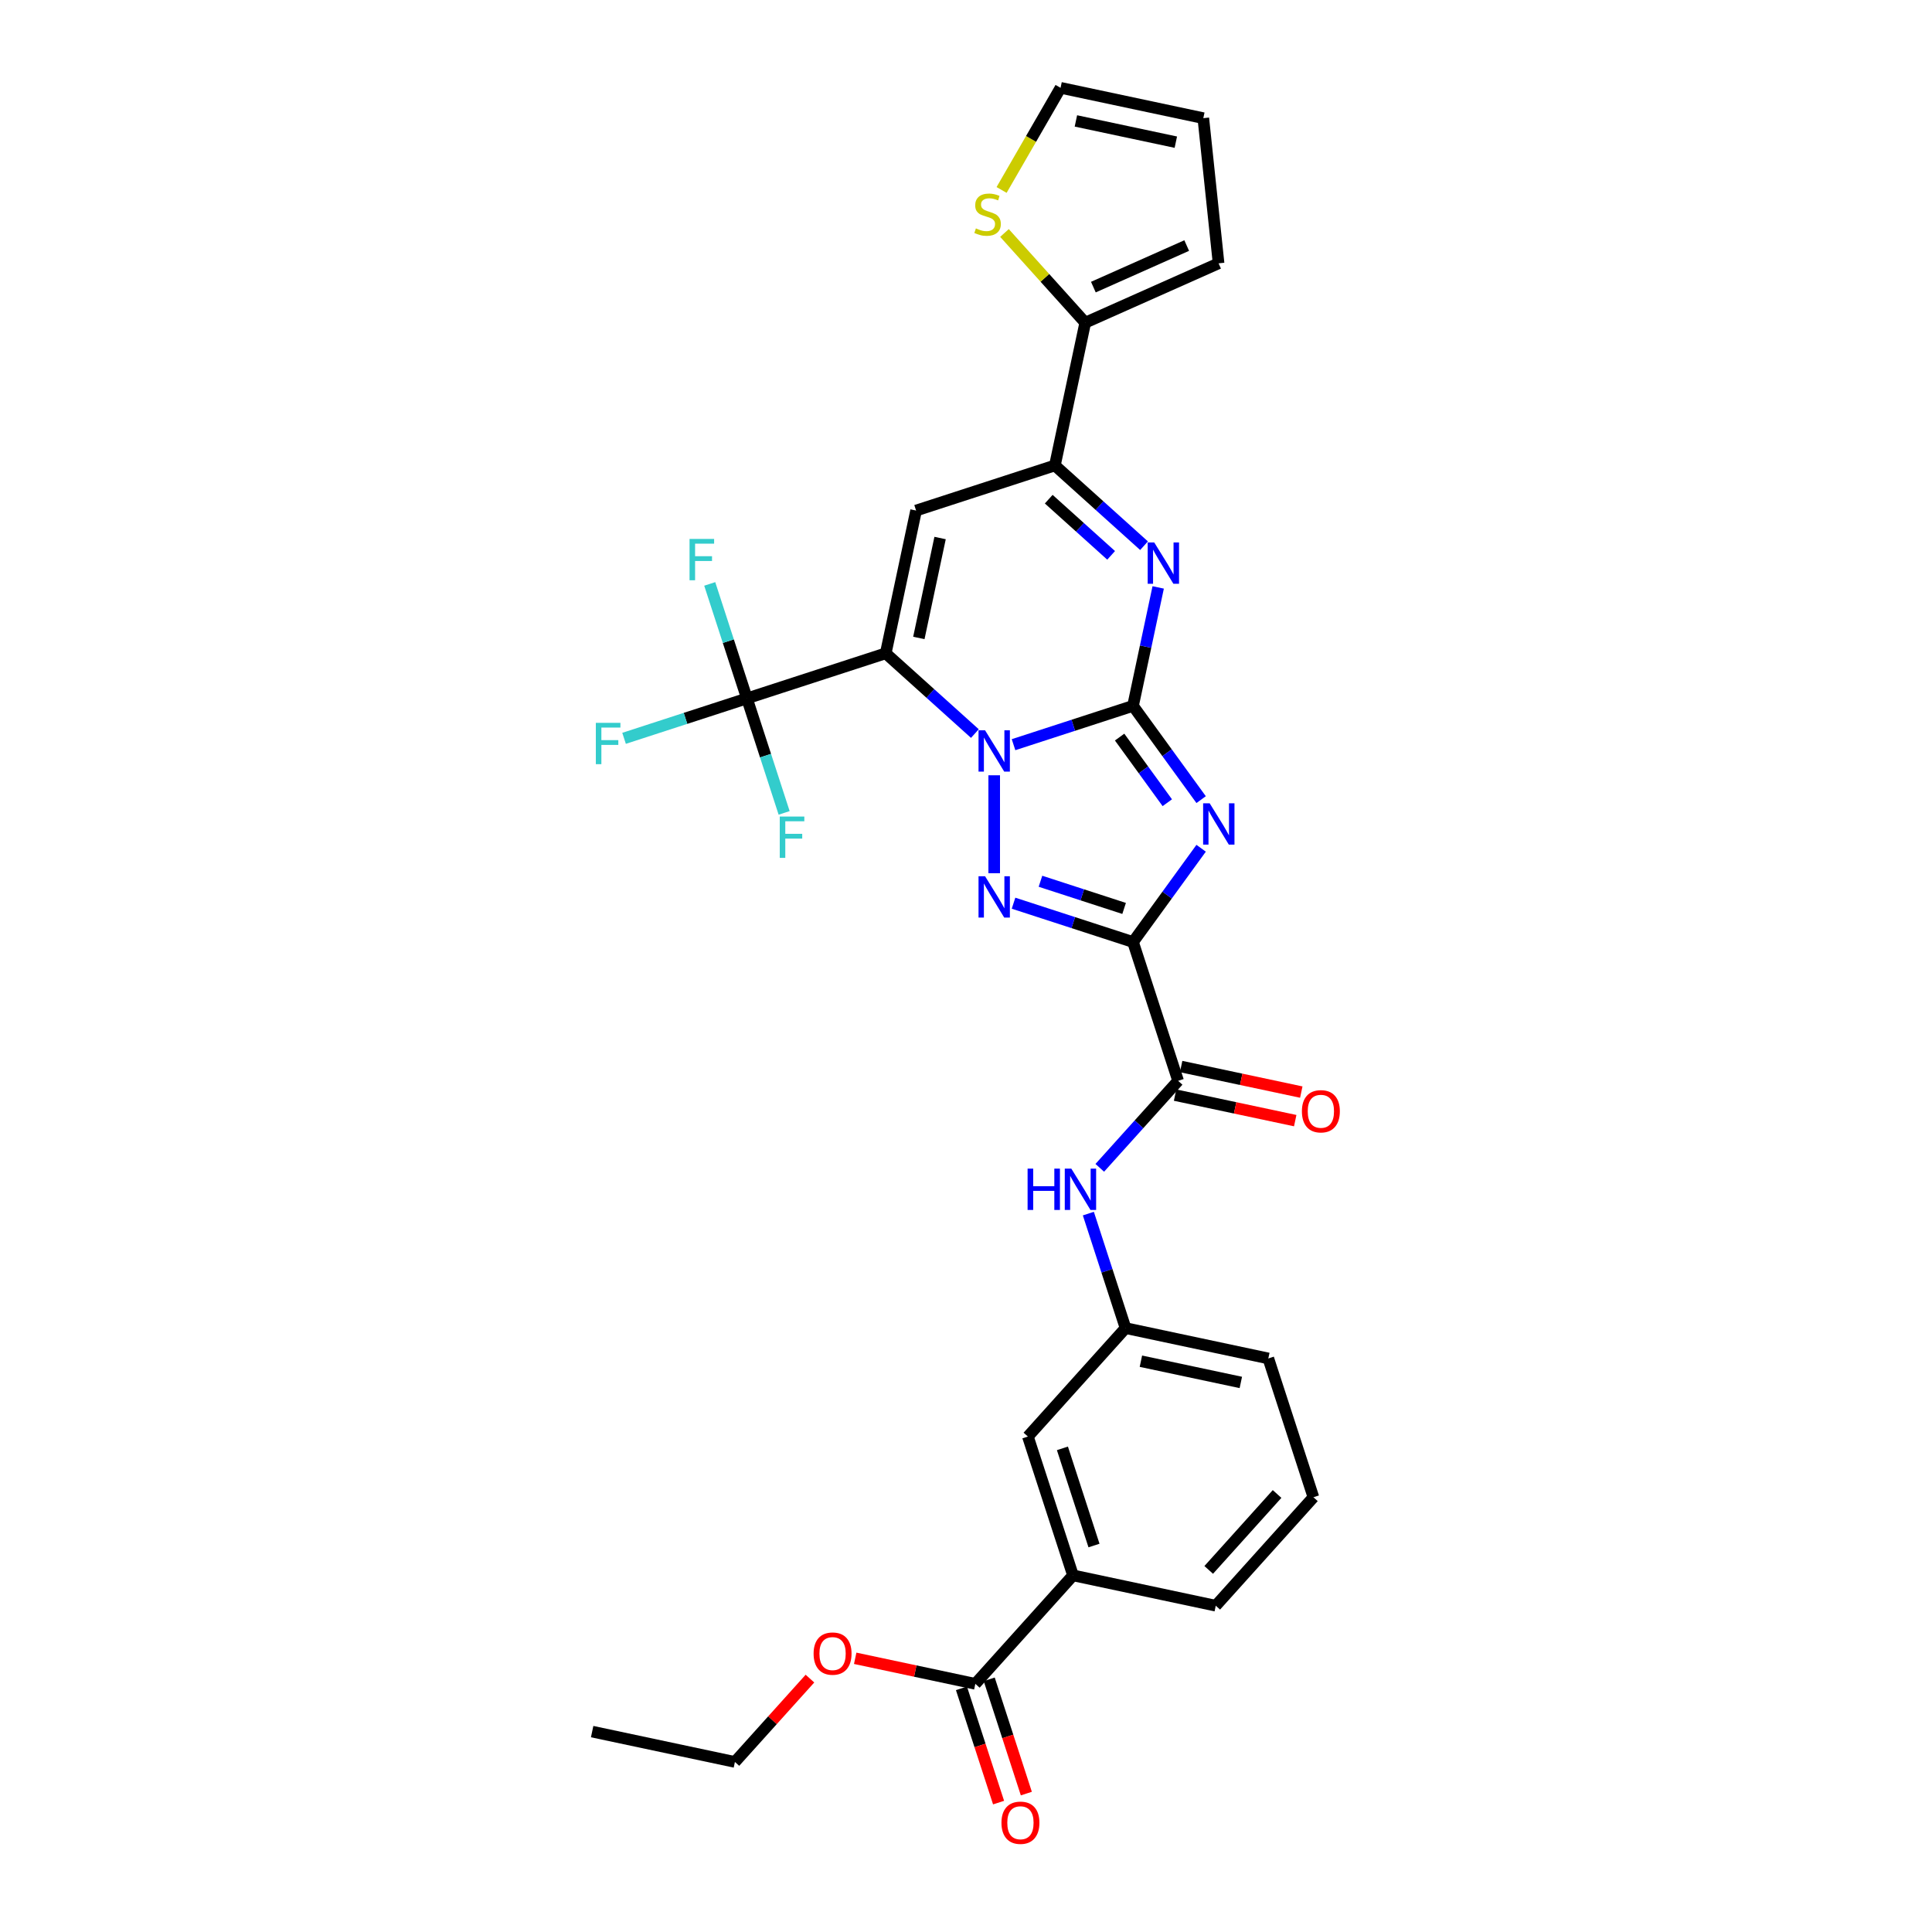 <?xml version='1.0' encoding='iso-8859-1'?>
<svg version='1.1' baseProfile='full'
              xmlns='http://www.w3.org/2000/svg'
                      xmlns:rdkit='http://www.rdkit.org/xml'
                      xmlns:xlink='http://www.w3.org/1999/xlink'
                  xml:space='preserve'
width='1000px' height='1000px' viewBox='0 0 1000 1000'>
<!-- END OF HEADER -->
<rect style='opacity:1.0;fill:#FFFFFF;stroke:none' width='1000' height='1000' x='0' y='0'> </rect>
<path class='bond-0' d='M 586.445,365.354 L 555.523,375.401' style='fill:none;fill-rule:evenodd;stroke:#000000;stroke-width:6px;stroke-linecap:butt;stroke-linejoin:miter;stroke-opacity:1' />
<path class='bond-0' d='M 555.523,375.401 L 524.601,385.448' style='fill:none;fill-rule:evenodd;stroke:#0000FF;stroke-width:6px;stroke-linecap:butt;stroke-linejoin:miter;stroke-opacity:1' />
<path class='bond-2' d='M 586.445,365.354 L 604.075,389.619' style='fill:none;fill-rule:evenodd;stroke:#000000;stroke-width:6px;stroke-linecap:butt;stroke-linejoin:miter;stroke-opacity:1' />
<path class='bond-2' d='M 604.075,389.619 L 621.705,413.885' style='fill:none;fill-rule:evenodd;stroke:#0000FF;stroke-width:6px;stroke-linecap:butt;stroke-linejoin:miter;stroke-opacity:1' />
<path class='bond-2' d='M 579.511,381.514 L 591.852,398.5' style='fill:none;fill-rule:evenodd;stroke:#000000;stroke-width:6px;stroke-linecap:butt;stroke-linejoin:miter;stroke-opacity:1' />
<path class='bond-2' d='M 591.852,398.5 L 604.193,415.486' style='fill:none;fill-rule:evenodd;stroke:#0000FF;stroke-width:6px;stroke-linecap:butt;stroke-linejoin:miter;stroke-opacity:1' />
<path class='bond-5' d='M 586.445,365.354 L 592.961,334.7' style='fill:none;fill-rule:evenodd;stroke:#000000;stroke-width:6px;stroke-linecap:butt;stroke-linejoin:miter;stroke-opacity:1' />
<path class='bond-5' d='M 592.961,334.7 L 599.477,304.046' style='fill:none;fill-rule:evenodd;stroke:#0000FF;stroke-width:6px;stroke-linecap:butt;stroke-linejoin:miter;stroke-opacity:1' />
<path class='bond-1' d='M 504.596,379.692 L 481.527,358.921' style='fill:none;fill-rule:evenodd;stroke:#0000FF;stroke-width:6px;stroke-linecap:butt;stroke-linejoin:miter;stroke-opacity:1' />
<path class='bond-1' d='M 481.527,358.921 L 458.458,338.149' style='fill:none;fill-rule:evenodd;stroke:#000000;stroke-width:6px;stroke-linecap:butt;stroke-linejoin:miter;stroke-opacity:1' />
<path class='bond-4' d='M 514.599,401.284 L 514.599,451.971' style='fill:none;fill-rule:evenodd;stroke:#0000FF;stroke-width:6px;stroke-linecap:butt;stroke-linejoin:miter;stroke-opacity:1' />
<path class='bond-8' d='M 458.458,338.149 L 386.611,361.494' style='fill:none;fill-rule:evenodd;stroke:#000000;stroke-width:6px;stroke-linecap:butt;stroke-linejoin:miter;stroke-opacity:1' />
<path class='bond-32' d='M 458.458,338.149 L 474.165,264.256' style='fill:none;fill-rule:evenodd;stroke:#000000;stroke-width:6px;stroke-linecap:butt;stroke-linejoin:miter;stroke-opacity:1' />
<path class='bond-32' d='M 475.593,330.207 L 486.587,278.481' style='fill:none;fill-rule:evenodd;stroke:#000000;stroke-width:6px;stroke-linecap:butt;stroke-linejoin:miter;stroke-opacity:1' />
<path class='bond-3' d='M 621.705,439.056 L 604.075,463.321' style='fill:none;fill-rule:evenodd;stroke:#0000FF;stroke-width:6px;stroke-linecap:butt;stroke-linejoin:miter;stroke-opacity:1' />
<path class='bond-3' d='M 604.075,463.321 L 586.445,487.587' style='fill:none;fill-rule:evenodd;stroke:#000000;stroke-width:6px;stroke-linecap:butt;stroke-linejoin:miter;stroke-opacity:1' />
<path class='bond-9' d='M 586.445,487.587 L 609.79,559.434' style='fill:none;fill-rule:evenodd;stroke:#000000;stroke-width:6px;stroke-linecap:butt;stroke-linejoin:miter;stroke-opacity:1' />
<path class='bond-31' d='M 586.445,487.587 L 555.523,477.54' style='fill:none;fill-rule:evenodd;stroke:#000000;stroke-width:6px;stroke-linecap:butt;stroke-linejoin:miter;stroke-opacity:1' />
<path class='bond-31' d='M 555.523,477.54 L 524.601,467.492' style='fill:none;fill-rule:evenodd;stroke:#0000FF;stroke-width:6px;stroke-linecap:butt;stroke-linejoin:miter;stroke-opacity:1' />
<path class='bond-31' d='M 581.838,470.203 L 560.192,463.17' style='fill:none;fill-rule:evenodd;stroke:#000000;stroke-width:6px;stroke-linecap:butt;stroke-linejoin:miter;stroke-opacity:1' />
<path class='bond-31' d='M 560.192,463.17 L 538.546,456.137' style='fill:none;fill-rule:evenodd;stroke:#0000FF;stroke-width:6px;stroke-linecap:butt;stroke-linejoin:miter;stroke-opacity:1' />
<path class='bond-7' d='M 592.15,282.455 L 569.081,261.683' style='fill:none;fill-rule:evenodd;stroke:#0000FF;stroke-width:6px;stroke-linecap:butt;stroke-linejoin:miter;stroke-opacity:1' />
<path class='bond-7' d='M 569.081,261.683 L 546.012,240.911' style='fill:none;fill-rule:evenodd;stroke:#000000;stroke-width:6px;stroke-linecap:butt;stroke-linejoin:miter;stroke-opacity:1' />
<path class='bond-7' d='M 575.119,287.451 L 558.971,272.911' style='fill:none;fill-rule:evenodd;stroke:#0000FF;stroke-width:6px;stroke-linecap:butt;stroke-linejoin:miter;stroke-opacity:1' />
<path class='bond-7' d='M 558.971,272.911 L 542.823,258.371' style='fill:none;fill-rule:evenodd;stroke:#000000;stroke-width:6px;stroke-linecap:butt;stroke-linejoin:miter;stroke-opacity:1' />
<path class='bond-6' d='M 474.165,264.256 L 546.012,240.911' style='fill:none;fill-rule:evenodd;stroke:#000000;stroke-width:6px;stroke-linecap:butt;stroke-linejoin:miter;stroke-opacity:1' />
<path class='bond-10' d='M 546.012,240.911 L 561.718,167.018' style='fill:none;fill-rule:evenodd;stroke:#000000;stroke-width:6px;stroke-linecap:butt;stroke-linejoin:miter;stroke-opacity:1' />
<path class='bond-22' d='M 386.611,361.494 L 354.813,371.826' style='fill:none;fill-rule:evenodd;stroke:#000000;stroke-width:6px;stroke-linecap:butt;stroke-linejoin:miter;stroke-opacity:1' />
<path class='bond-22' d='M 354.813,371.826 L 323.014,382.158' style='fill:none;fill-rule:evenodd;stroke:#33CCCC;stroke-width:6px;stroke-linecap:butt;stroke-linejoin:miter;stroke-opacity:1' />
<path class='bond-23' d='M 386.611,361.494 L 376.984,331.863' style='fill:none;fill-rule:evenodd;stroke:#000000;stroke-width:6px;stroke-linecap:butt;stroke-linejoin:miter;stroke-opacity:1' />
<path class='bond-23' d='M 376.984,331.863 L 367.356,302.233' style='fill:none;fill-rule:evenodd;stroke:#33CCCC;stroke-width:6px;stroke-linecap:butt;stroke-linejoin:miter;stroke-opacity:1' />
<path class='bond-24' d='M 386.611,361.494 L 396.239,391.124' style='fill:none;fill-rule:evenodd;stroke:#000000;stroke-width:6px;stroke-linecap:butt;stroke-linejoin:miter;stroke-opacity:1' />
<path class='bond-24' d='M 396.239,391.124 L 405.867,420.755' style='fill:none;fill-rule:evenodd;stroke:#33CCCC;stroke-width:6px;stroke-linecap:butt;stroke-linejoin:miter;stroke-opacity:1' />
<path class='bond-11' d='M 609.79,559.434 L 589.516,581.95' style='fill:none;fill-rule:evenodd;stroke:#000000;stroke-width:6px;stroke-linecap:butt;stroke-linejoin:miter;stroke-opacity:1' />
<path class='bond-11' d='M 589.516,581.95 L 569.243,604.466' style='fill:none;fill-rule:evenodd;stroke:#0000FF;stroke-width:6px;stroke-linecap:butt;stroke-linejoin:miter;stroke-opacity:1' />
<path class='bond-15' d='M 608.219,566.823 L 639.311,573.432' style='fill:none;fill-rule:evenodd;stroke:#000000;stroke-width:6px;stroke-linecap:butt;stroke-linejoin:miter;stroke-opacity:1' />
<path class='bond-15' d='M 639.311,573.432 L 670.403,580.041' style='fill:none;fill-rule:evenodd;stroke:#FF0000;stroke-width:6px;stroke-linecap:butt;stroke-linejoin:miter;stroke-opacity:1' />
<path class='bond-15' d='M 611.36,552.044 L 642.452,558.653' style='fill:none;fill-rule:evenodd;stroke:#000000;stroke-width:6px;stroke-linecap:butt;stroke-linejoin:miter;stroke-opacity:1' />
<path class='bond-15' d='M 642.452,558.653 L 673.544,565.262' style='fill:none;fill-rule:evenodd;stroke:#FF0000;stroke-width:6px;stroke-linecap:butt;stroke-linejoin:miter;stroke-opacity:1' />
<path class='bond-13' d='M 561.718,167.018 L 540.818,143.806' style='fill:none;fill-rule:evenodd;stroke:#000000;stroke-width:6px;stroke-linecap:butt;stroke-linejoin:miter;stroke-opacity:1' />
<path class='bond-13' d='M 540.818,143.806 L 519.917,120.593' style='fill:none;fill-rule:evenodd;stroke:#CCCC00;stroke-width:6px;stroke-linecap:butt;stroke-linejoin:miter;stroke-opacity:1' />
<path class='bond-17' d='M 561.718,167.018 L 630.731,136.291' style='fill:none;fill-rule:evenodd;stroke:#000000;stroke-width:6px;stroke-linecap:butt;stroke-linejoin:miter;stroke-opacity:1' />
<path class='bond-17' d='M 565.925,148.606 L 614.234,127.098' style='fill:none;fill-rule:evenodd;stroke:#000000;stroke-width:6px;stroke-linecap:butt;stroke-linejoin:miter;stroke-opacity:1' />
<path class='bond-16' d='M 563.33,628.16 L 572.958,657.79' style='fill:none;fill-rule:evenodd;stroke:#0000FF;stroke-width:6px;stroke-linecap:butt;stroke-linejoin:miter;stroke-opacity:1' />
<path class='bond-16' d='M 572.958,657.79 L 582.585,687.421' style='fill:none;fill-rule:evenodd;stroke:#000000;stroke-width:6px;stroke-linecap:butt;stroke-linejoin:miter;stroke-opacity:1' />
<path class='bond-12' d='M 504.832,871.548 L 555.381,815.408' style='fill:none;fill-rule:evenodd;stroke:#000000;stroke-width:6px;stroke-linecap:butt;stroke-linejoin:miter;stroke-opacity:1' />
<path class='bond-20' d='M 497.647,873.883 L 507.255,903.453' style='fill:none;fill-rule:evenodd;stroke:#000000;stroke-width:6px;stroke-linecap:butt;stroke-linejoin:miter;stroke-opacity:1' />
<path class='bond-20' d='M 507.255,903.453 L 516.863,933.023' style='fill:none;fill-rule:evenodd;stroke:#FF0000;stroke-width:6px;stroke-linecap:butt;stroke-linejoin:miter;stroke-opacity:1' />
<path class='bond-20' d='M 512.017,869.214 L 521.624,898.784' style='fill:none;fill-rule:evenodd;stroke:#000000;stroke-width:6px;stroke-linecap:butt;stroke-linejoin:miter;stroke-opacity:1' />
<path class='bond-20' d='M 521.624,898.784 L 531.232,928.354' style='fill:none;fill-rule:evenodd;stroke:#FF0000;stroke-width:6px;stroke-linecap:butt;stroke-linejoin:miter;stroke-opacity:1' />
<path class='bond-25' d='M 504.832,871.548 L 473.74,864.939' style='fill:none;fill-rule:evenodd;stroke:#000000;stroke-width:6px;stroke-linecap:butt;stroke-linejoin:miter;stroke-opacity:1' />
<path class='bond-25' d='M 473.74,864.939 L 442.648,858.331' style='fill:none;fill-rule:evenodd;stroke:#FF0000;stroke-width:6px;stroke-linecap:butt;stroke-linejoin:miter;stroke-opacity:1' />
<path class='bond-19' d='M 518.418,98.322 L 533.68,71.888' style='fill:none;fill-rule:evenodd;stroke:#CCCC00;stroke-width:6px;stroke-linecap:butt;stroke-linejoin:miter;stroke-opacity:1' />
<path class='bond-19' d='M 533.68,71.888 L 548.941,45.455' style='fill:none;fill-rule:evenodd;stroke:#000000;stroke-width:6px;stroke-linecap:butt;stroke-linejoin:miter;stroke-opacity:1' />
<path class='bond-14' d='M 555.381,815.408 L 532.036,743.561' style='fill:none;fill-rule:evenodd;stroke:#000000;stroke-width:6px;stroke-linecap:butt;stroke-linejoin:miter;stroke-opacity:1' />
<path class='bond-14' d='M 566.248,799.962 L 549.907,749.669' style='fill:none;fill-rule:evenodd;stroke:#000000;stroke-width:6px;stroke-linecap:butt;stroke-linejoin:miter;stroke-opacity:1' />
<path class='bond-34' d='M 555.381,815.408 L 629.274,831.115' style='fill:none;fill-rule:evenodd;stroke:#000000;stroke-width:6px;stroke-linecap:butt;stroke-linejoin:miter;stroke-opacity:1' />
<path class='bond-18' d='M 582.585,687.421 L 532.036,743.561' style='fill:none;fill-rule:evenodd;stroke:#000000;stroke-width:6px;stroke-linecap:butt;stroke-linejoin:miter;stroke-opacity:1' />
<path class='bond-28' d='M 582.585,687.421 L 656.479,703.127' style='fill:none;fill-rule:evenodd;stroke:#000000;stroke-width:6px;stroke-linecap:butt;stroke-linejoin:miter;stroke-opacity:1' />
<path class='bond-28' d='M 590.528,704.556 L 642.253,715.55' style='fill:none;fill-rule:evenodd;stroke:#000000;stroke-width:6px;stroke-linecap:butt;stroke-linejoin:miter;stroke-opacity:1' />
<path class='bond-21' d='M 630.731,136.291 L 622.835,61.161' style='fill:none;fill-rule:evenodd;stroke:#000000;stroke-width:6px;stroke-linecap:butt;stroke-linejoin:miter;stroke-opacity:1' />
<path class='bond-33' d='M 548.941,45.455 L 622.835,61.161' style='fill:none;fill-rule:evenodd;stroke:#000000;stroke-width:6px;stroke-linecap:butt;stroke-linejoin:miter;stroke-opacity:1' />
<path class='bond-33' d='M 556.884,62.589 L 608.609,73.584' style='fill:none;fill-rule:evenodd;stroke:#000000;stroke-width:6px;stroke-linecap:butt;stroke-linejoin:miter;stroke-opacity:1' />
<path class='bond-29' d='M 419.229,868.846 L 399.809,890.414' style='fill:none;fill-rule:evenodd;stroke:#FF0000;stroke-width:6px;stroke-linecap:butt;stroke-linejoin:miter;stroke-opacity:1' />
<path class='bond-29' d='M 399.809,890.414 L 380.389,911.982' style='fill:none;fill-rule:evenodd;stroke:#000000;stroke-width:6px;stroke-linecap:butt;stroke-linejoin:miter;stroke-opacity:1' />
<path class='bond-26' d='M 629.274,831.115 L 679.823,774.974' style='fill:none;fill-rule:evenodd;stroke:#000000;stroke-width:6px;stroke-linecap:butt;stroke-linejoin:miter;stroke-opacity:1' />
<path class='bond-26' d='M 625.628,812.584 L 661.013,773.285' style='fill:none;fill-rule:evenodd;stroke:#000000;stroke-width:6px;stroke-linecap:butt;stroke-linejoin:miter;stroke-opacity:1' />
<path class='bond-27' d='M 679.823,774.974 L 656.479,703.127' style='fill:none;fill-rule:evenodd;stroke:#000000;stroke-width:6px;stroke-linecap:butt;stroke-linejoin:miter;stroke-opacity:1' />
<path class='bond-30' d='M 380.389,911.982 L 306.496,896.276' style='fill:none;fill-rule:evenodd;stroke:#000000;stroke-width:6px;stroke-linecap:butt;stroke-linejoin:miter;stroke-opacity:1' />
<path  class='atom-1' d='M 509.869 378.001
L 516.88 389.333
Q 517.575 390.451, 518.693 392.475
Q 519.811 394.5, 519.871 394.621
L 519.871 378.001
L 522.712 378.001
L 522.712 399.395
L 519.781 399.395
L 512.257 387.006
Q 511.38 385.556, 510.444 383.894
Q 509.537 382.232, 509.265 381.718
L 509.265 399.395
L 506.485 399.395
L 506.485 378.001
L 509.869 378.001
' fill='#0000FF'/>
<path  class='atom-3' d='M 626.12 415.773
L 633.131 427.105
Q 633.826 428.223, 634.944 430.248
Q 636.062 432.272, 636.122 432.393
L 636.122 415.773
L 638.963 415.773
L 638.963 437.167
L 636.031 437.167
L 628.507 424.778
Q 627.631 423.328, 626.694 421.666
Q 625.788 420.004, 625.516 419.49
L 625.516 437.167
L 622.736 437.167
L 622.736 415.773
L 626.12 415.773
' fill='#0000FF'/>
<path  class='atom-5' d='M 509.869 453.545
L 516.88 464.877
Q 517.575 465.995, 518.693 468.02
Q 519.811 470.044, 519.871 470.165
L 519.871 453.545
L 522.712 453.545
L 522.712 474.94
L 519.781 474.94
L 512.257 462.55
Q 511.38 461.1, 510.444 459.438
Q 509.537 457.776, 509.265 457.262
L 509.265 474.94
L 506.485 474.94
L 506.485 453.545
L 509.869 453.545
' fill='#0000FF'/>
<path  class='atom-6' d='M 597.423 280.763
L 604.433 292.095
Q 605.128 293.213, 606.246 295.238
Q 607.364 297.262, 607.425 297.383
L 607.425 280.763
L 610.265 280.763
L 610.265 302.157
L 607.334 302.157
L 599.81 289.768
Q 598.934 288.318, 597.997 286.656
Q 597.09 284.994, 596.818 284.48
L 596.818 302.157
L 594.038 302.157
L 594.038 280.763
L 597.423 280.763
' fill='#0000FF'/>
<path  class='atom-12' d='M 531.879 604.877
L 534.78 604.877
L 534.78 613.973
L 545.718 613.973
L 545.718 604.877
L 548.619 604.877
L 548.619 626.271
L 545.718 626.271
L 545.718 616.39
L 534.78 616.39
L 534.78 626.271
L 531.879 626.271
L 531.879 604.877
' fill='#0000FF'/>
<path  class='atom-12' d='M 554.512 604.877
L 561.522 616.209
Q 562.217 617.327, 563.335 619.351
Q 564.453 621.376, 564.514 621.497
L 564.514 604.877
L 567.354 604.877
L 567.354 626.271
L 564.423 626.271
L 556.899 613.882
Q 556.023 612.431, 555.086 610.769
Q 554.179 609.107, 553.907 608.594
L 553.907 626.271
L 551.127 626.271
L 551.127 604.877
L 554.512 604.877
' fill='#0000FF'/>
<path  class='atom-14' d='M 505.126 118.221
Q 505.367 118.311, 506.365 118.734
Q 507.362 119.157, 508.45 119.429
Q 509.568 119.671, 510.655 119.671
Q 512.68 119.671, 513.859 118.704
Q 515.037 117.707, 515.037 115.985
Q 515.037 114.806, 514.433 114.081
Q 513.859 113.356, 512.952 112.963
Q 512.045 112.57, 510.535 112.117
Q 508.631 111.543, 507.483 110.999
Q 506.365 110.455, 505.549 109.306
Q 504.763 108.158, 504.763 106.224
Q 504.763 103.535, 506.576 101.873
Q 508.419 100.211, 512.045 100.211
Q 514.523 100.211, 517.334 101.389
L 516.639 103.716
Q 514.07 102.659, 512.136 102.659
Q 510.051 102.659, 508.903 103.535
Q 507.755 104.381, 507.785 105.862
Q 507.785 107.01, 508.359 107.705
Q 508.963 108.4, 509.809 108.793
Q 510.686 109.186, 512.136 109.639
Q 514.07 110.243, 515.218 110.848
Q 516.367 111.452, 517.182 112.691
Q 518.029 113.9, 518.029 115.985
Q 518.029 118.946, 516.034 120.547
Q 514.07 122.119, 510.776 122.119
Q 508.873 122.119, 507.422 121.696
Q 506.002 121.303, 504.31 120.608
L 505.126 118.221
' fill='#CCCC00'/>
<path  class='atom-16' d='M 673.862 575.201
Q 673.862 570.064, 676.401 567.193
Q 678.939 564.322, 683.683 564.322
Q 688.427 564.322, 690.966 567.193
Q 693.504 570.064, 693.504 575.201
Q 693.504 580.398, 690.935 583.359
Q 688.367 586.291, 683.683 586.291
Q 678.969 586.291, 676.401 583.359
Q 673.862 580.428, 673.862 575.201
M 683.683 583.873
Q 686.947 583.873, 688.699 581.698
Q 690.482 579.492, 690.482 575.201
Q 690.482 571, 688.699 568.885
Q 686.947 566.74, 683.683 566.74
Q 680.42 566.74, 678.637 568.855
Q 676.884 570.97, 676.884 575.201
Q 676.884 579.522, 678.637 581.698
Q 680.42 583.873, 683.683 583.873
' fill='#FF0000'/>
<path  class='atom-21' d='M 518.356 943.456
Q 518.356 938.319, 520.894 935.448
Q 523.432 932.577, 528.176 932.577
Q 532.92 932.577, 535.459 935.448
Q 537.997 938.319, 537.997 943.456
Q 537.997 948.653, 535.429 951.614
Q 532.86 954.545, 528.176 954.545
Q 523.462 954.545, 520.894 951.614
Q 518.356 948.683, 518.356 943.456
M 528.176 952.128
Q 531.44 952.128, 533.192 949.952
Q 534.975 947.746, 534.975 943.456
Q 534.975 939.255, 533.192 937.14
Q 531.44 934.995, 528.176 934.995
Q 524.913 934.995, 523.13 937.11
Q 521.377 939.225, 521.377 943.456
Q 521.377 947.777, 523.13 949.952
Q 524.913 952.128, 528.176 952.128
' fill='#FF0000'/>
<path  class='atom-23' d='M 308.404 374.141
L 321.125 374.141
L 321.125 376.589
L 311.274 376.589
L 311.274 383.086
L 320.038 383.086
L 320.038 385.563
L 311.274 385.563
L 311.274 395.535
L 308.404 395.535
L 308.404 374.141
' fill='#33CCCC'/>
<path  class='atom-24' d='M 356.906 278.95
L 369.628 278.95
L 369.628 281.398
L 359.777 281.398
L 359.777 287.894
L 368.54 287.894
L 368.54 290.372
L 359.777 290.372
L 359.777 300.344
L 356.906 300.344
L 356.906 278.95
' fill='#33CCCC'/>
<path  class='atom-25' d='M 403.595 422.644
L 416.317 422.644
L 416.317 425.091
L 406.466 425.091
L 406.466 431.588
L 415.229 431.588
L 415.229 434.066
L 406.466 434.066
L 406.466 444.038
L 403.595 444.038
L 403.595 422.644
' fill='#33CCCC'/>
<path  class='atom-26' d='M 421.118 855.902
Q 421.118 850.765, 423.656 847.895
Q 426.194 845.024, 430.938 845.024
Q 435.683 845.024, 438.221 847.895
Q 440.759 850.765, 440.759 855.902
Q 440.759 861.1, 438.191 864.061
Q 435.622 866.992, 430.938 866.992
Q 426.224 866.992, 423.656 864.061
Q 421.118 861.13, 421.118 855.902
M 430.938 864.575
Q 434.202 864.575, 435.955 862.399
Q 437.737 860.193, 437.737 855.902
Q 437.737 851.702, 435.955 849.587
Q 434.202 847.441, 430.938 847.441
Q 427.675 847.441, 425.892 849.556
Q 424.139 851.672, 424.139 855.902
Q 424.139 860.223, 425.892 862.399
Q 427.675 864.575, 430.938 864.575
' fill='#FF0000'/>
</svg>
